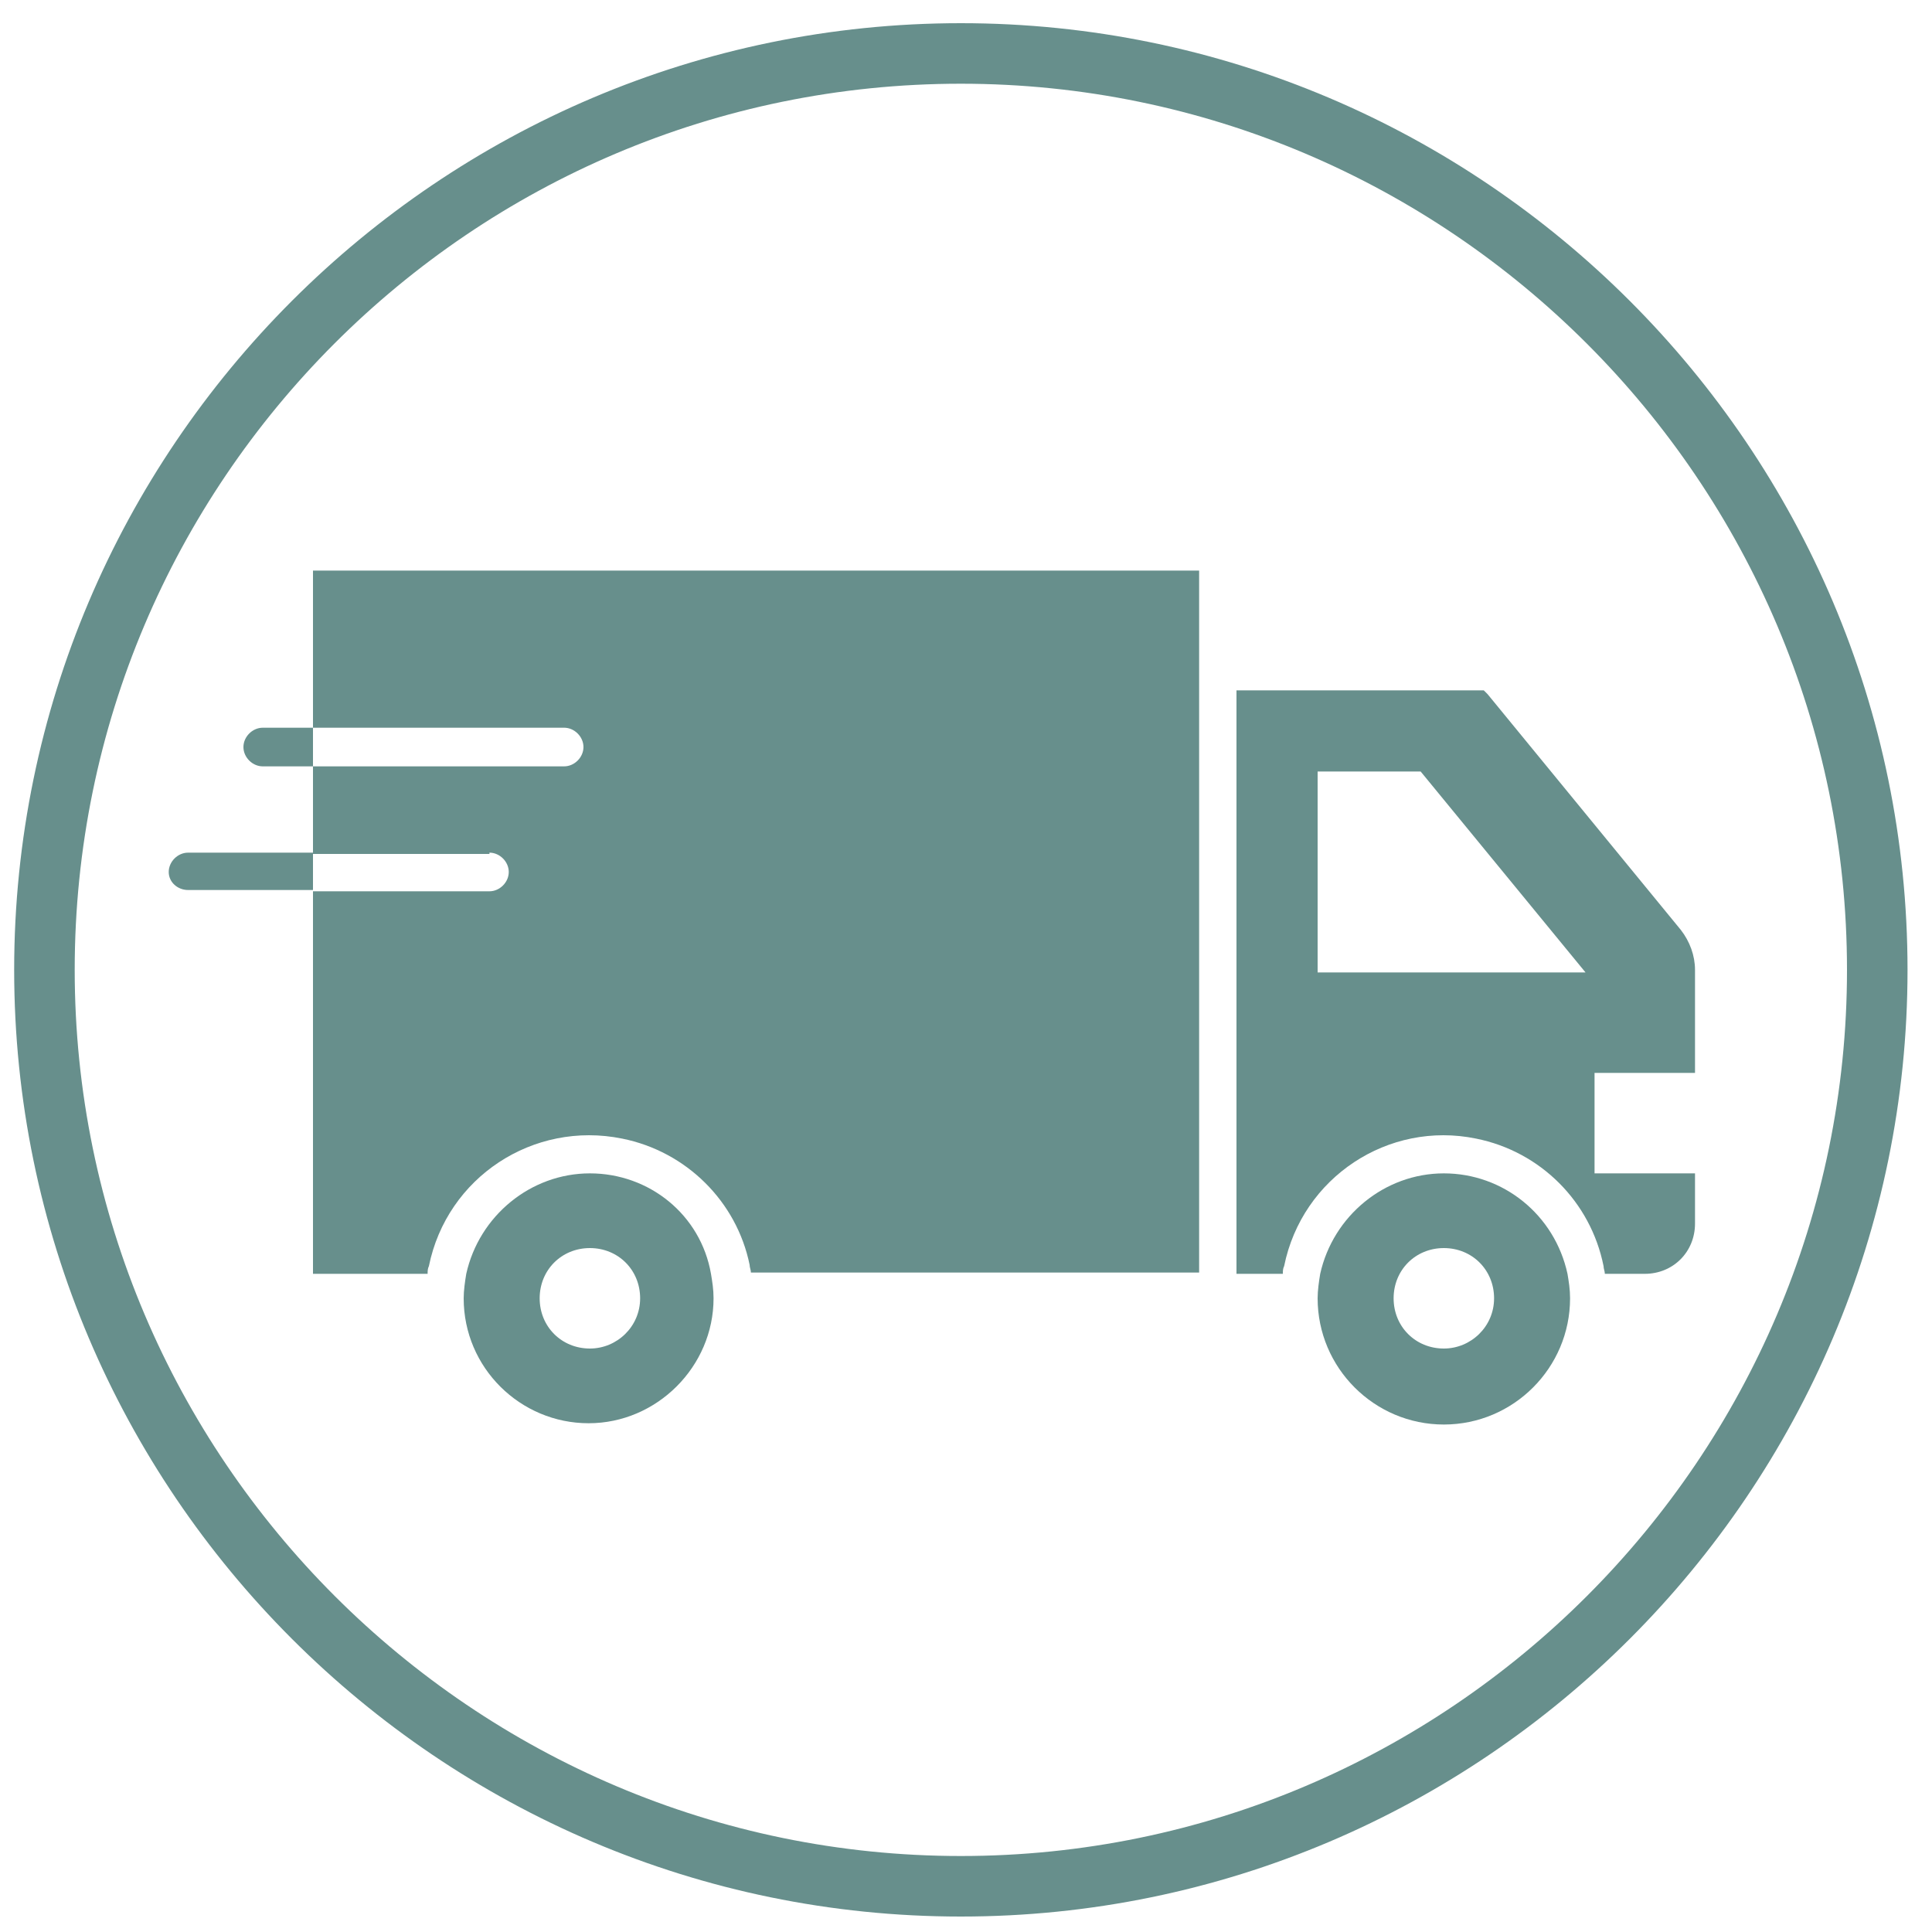 <?xml version="1.0" encoding="utf-8"?>
<!-- Generator: Adobe Illustrator 25.0.1, SVG Export Plug-In . SVG Version: 6.00 Build 0)  -->
<svg version="1.1" id="Layer_1" xmlns="http://www.w3.org/2000/svg" xmlns:xlink="http://www.w3.org/1999/xlink" x="0px" y="0px"
	 viewBox="0 0 150 150" style="enable-background:new 0 0 150 150;" xml:space="preserve">
<style type="text/css">
	.st0{fill:none;}
	.st1{fill:#678F8C;}
</style>
<g id="Ellipse_8">
	<circle class="st0" cx="74.6" cy="75.3" r="73.5"/>
	<path class="st1" d="M74.6,148.8c-40.5,0-73.5-33-73.5-73.5s33-73.5,73.5-73.5s73.5,33,73.5,73.5S115.1,148.8,74.6,148.8z
		 M74.6,6.5C36.6,6.5,5.8,37.4,5.8,75.3c0,37.9,30.9,68.8,68.8,68.8c37.9,0,68.8-30.9,68.8-68.8C143.4,37.4,112.5,6.5,74.6,6.5z"/>
</g>
<g id="Group_635" transform="translate(0 0)">
	<path id="Path_932" class="st1" d="M97.6,98.9h2c0-0.2,0-0.4,0.1-0.6c1.4-6.9,8.1-11.3,14.9-9.9c5,1,8.9,4.9,9.9,9.9
		c0,0.2,0.1,0.4,0.1,0.6h3.1c2.2,0,3.9-1.7,3.9-3.9v-3.9h-7.8v-7.8h7.8v-8c0-1.1-0.4-2.2-1.1-3.1l-15-18.3c-0.1-0.1-0.2-0.2-0.3-0.3
		H96v45.3L97.6,98.9L97.6,98.9z M102.3,59.9h8l12.8,15.6h-20.8V59.9z"/>
	<path id="Path_933" class="st1" d="M112.1,91.1c-4.6,0-8.6,3.3-9.6,7.8c-0.1,0.6-0.2,1.3-0.2,1.9c0,5.4,4.4,9.8,9.8,9.8
		s9.8-4.4,9.8-9.8c0-0.7-0.1-1.3-0.2-1.9C120.7,94.3,116.7,91.1,112.1,91.1z M112.1,104.7c-2.2,0-3.9-1.7-3.9-3.9
		c0-2.2,1.7-3.9,3.9-3.9c2.2,0,3.9,1.7,3.9,3.9v0C116,103,114.2,104.7,112.1,104.7z"/>
	<path id="Path_934" class="st1" d="M38,66.2c0.8,0,1.5,0.7,1.5,1.5s-0.7,1.5-1.5,1.5H24.3v29.7h8.9c0-0.2,0-0.4,0.1-0.6
		c1.4-6.9,8.1-11.3,15-9.9c5,1,8.9,4.9,9.9,9.8c0,0.2,0.1,0.4,0.1,0.6h34.8V44.3H24.3v12.2h19.5c0.8,0,1.5,0.7,1.5,1.5
		s-0.7,1.5-1.5,1.5H24.3v6.8H38L38,66.2z"/>
	<path id="Path_935" class="st1" d="M45.8,91.1c-4.6,0-8.6,3.3-9.6,7.8c-0.1,0.6-0.2,1.3-0.2,1.9c0,5.4,4.4,9.7,9.7,9.7
		s9.7-4.4,9.7-9.7c0-0.7-0.1-1.3-0.2-1.9C54.4,94.3,50.4,91.1,45.8,91.1z M45.8,104.7c-2.2,0-3.9-1.7-3.9-3.9c0-2.2,1.7-3.9,3.9-3.9
		c2.2,0,3.9,1.7,3.9,3.9v0C49.7,103,47.9,104.7,45.8,104.7z"/>
	<path id="Path_936" class="st1" d="M14.6,69.1h9.7v-2.9h-9.7c-0.8,0-1.5,0.7-1.5,1.5S13.8,69.1,14.6,69.1z"/>
	<path id="Path_937" class="st1" d="M24.3,56.5h-3.9c-0.8,0-1.5,0.7-1.5,1.5s0.7,1.5,1.5,1.5h3.9V56.5z"/>
</g>
</svg>
